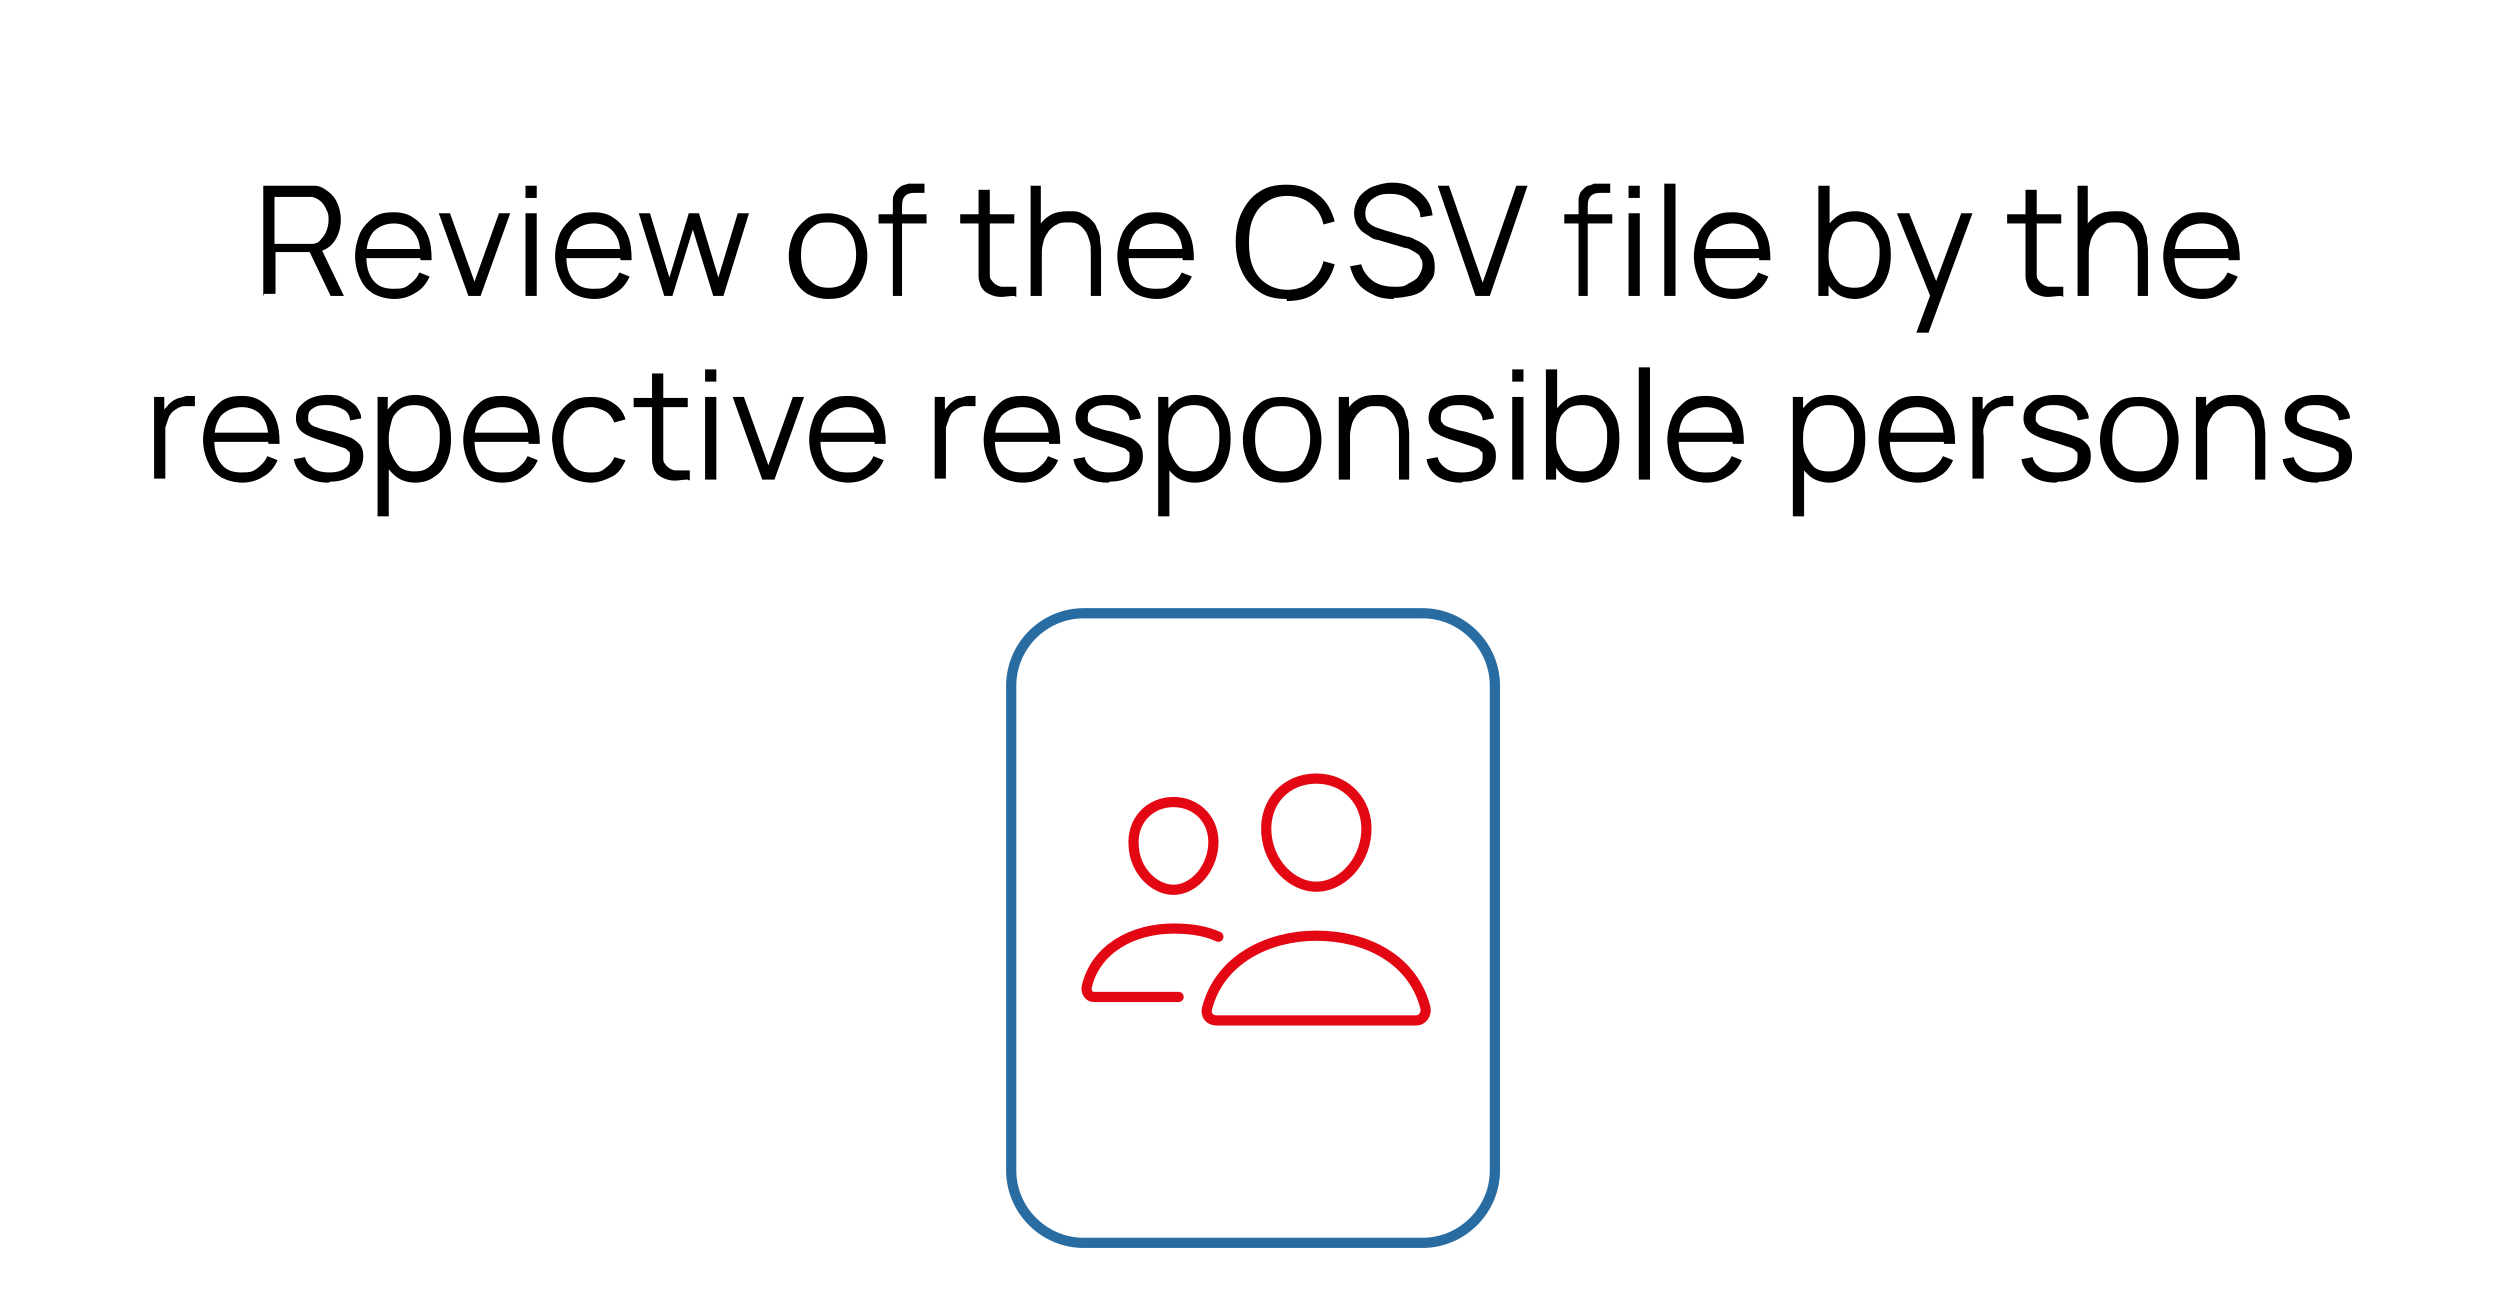 <svg xmlns="http://www.w3.org/2000/svg" id="Layer_1" viewBox="0 0 245 129"><defs><style>      .st0 {        stroke: #296ca2;      }      .st0, .st1 {        stroke-linejoin: round;      }      .st0, .st1, .st2, .st3 {        fill: none;      }      .st1, .st2, .st3 {        stroke: #e30613;      }      .st1, .st3 {        stroke-linecap: round;      }      .st2, .st3 {        stroke-miterlimit: 10;      }    </style></defs><g><path d="M25.8,29v-10.8h4.2c.1,0,.2,0,.4,0,.1,0,.3,0,.4,0,.6,0,1,.3,1.4.6s.7.7.9,1.2c.2.5.3,1,.3,1.5,0,.8-.2,1.5-.6,2.1-.4.6-1,1-1.8,1.1h-.4c0,0-3.6,0-3.6,0v4.1h-1.1ZM26.9,23.9h3c0,0,.2,0,.3,0,.1,0,.2,0,.4,0,.4,0,.7-.2.9-.5.2-.2.4-.5.5-.8.1-.3.2-.6.2-1s0-.7-.2-1c-.1-.3-.3-.6-.5-.8-.2-.2-.5-.4-.9-.5-.1,0-.2,0-.4,0-.1,0-.2,0-.3,0h-3v4.6ZM32.4,29l-2.1-4.4,1.1-.4,2.3,4.8h-1.3Z"></path><path d="M38.7,29.3c-.8,0-1.5-.2-2.1-.5-.6-.4-1-.8-1.3-1.5-.3-.6-.5-1.4-.5-2.2s.2-1.6.5-2.3c.3-.6.8-1.1,1.3-1.5.6-.4,1.2-.5,2-.5s1.5.2,2,.6c.6.4,1,.9,1.3,1.6.3.7.4,1.5.4,2.5h-1.1v-.4c0-1.1-.2-1.8-.7-2.4-.4-.5-1.1-.8-1.9-.8s-1.5.3-2,.8c-.5.6-.7,1.4-.7,2.4s.2,1.8.7,2.4c.5.6,1.1.8,2,.8s1.1-.1,1.5-.4c.4-.3.8-.7,1-1.2l1,.4c-.3.7-.8,1.3-1.4,1.6-.6.4-1.3.6-2.1.6ZM35.6,25.3v-.9h6.2v.9h-6.2Z"></path><path d="M45.9,29l-2.9-8.1h1.1l2.4,6.7,2.4-6.7h1.1l-2.9,8.1h-1.1Z"></path><path d="M51.5,19.4v-1.2h1.1v1.2h-1.1ZM51.5,29v-8.1h1.1v8.1h-1.1Z"></path><path d="M58.3,29.3c-.8,0-1.5-.2-2.1-.5-.6-.4-1-.8-1.3-1.5-.3-.6-.5-1.4-.5-2.2s.2-1.6.5-2.3c.3-.6.8-1.1,1.3-1.5.6-.4,1.2-.5,2-.5s1.5.2,2,.6c.6.4,1,.9,1.3,1.6.3.7.4,1.5.4,2.5h-1.1v-.4c0-1.1-.2-1.8-.7-2.4-.4-.5-1.1-.8-1.9-.8s-1.5.3-2,.8c-.5.6-.7,1.4-.7,2.4s.2,1.8.7,2.4c.5.6,1.1.8,2,.8s1.1-.1,1.5-.4c.4-.3.8-.7,1-1.2l1,.4c-.3.7-.8,1.3-1.4,1.6-.6.4-1.3.6-2.1.6ZM55.2,25.3v-.9h6.2v.9h-6.2Z"></path><path d="M65.1,29l-2.5-8.1h1.1s1.9,6.3,1.9,6.3l1.9-6.3h1l1.9,6.3,1.9-6.3h1.1l-2.5,8.1h-1l-2-6.5-2,6.5h-1Z"></path><path d="M81.2,29.3c-.8,0-1.5-.2-2.1-.5-.6-.4-1-.9-1.3-1.5-.3-.6-.5-1.4-.5-2.2s.2-1.6.5-2.2.8-1.1,1.3-1.5c.6-.4,1.3-.5,2-.5s1.5.2,2.1.5c.6.4,1,.9,1.3,1.5.3.6.5,1.4.5,2.2s-.2,1.6-.5,2.2c-.3.6-.7,1.1-1.3,1.5-.6.4-1.3.5-2.1.5ZM81.2,28.2c.9,0,1.6-.3,2-.9.4-.6.7-1.4.7-2.3s-.2-1.8-.7-2.3c-.4-.6-1.1-.9-2-.9s-1.1.1-1.5.4c-.4.3-.7.7-.9,1.1s-.3,1-.3,1.7c0,1,.2,1.8.7,2.3.5.6,1.1.9,2,.9Z"></path><path d="M86.1,21.9v-.9h4.7v.9h-4.7ZM87.5,29v-8.7c0-.2,0-.4,0-.6s0-.4.1-.6.2-.4.3-.5c.2-.2.3-.3.5-.4s.4-.1.6-.2c.2,0,.4,0,.6,0h1v.9h-1c-.4,0-.7.1-.9.3s-.3.5-.3,1v8.8h-1.1Z"></path><path d="M94.1,21.9v-.9h5.3v.9h-5.3ZM99.4,29c-.5,0-.9.1-1.3.1s-.8-.1-1.2-.3-.6-.4-.8-.8c-.1-.3-.2-.6-.2-.9,0-.3,0-.7,0-1.1v-7.4h1.1v7.4c0,.3,0,.6,0,.9,0,.2,0,.4.2.6.2.3.5.5.9.6.4,0,.9,0,1.5,0v1Z"></path><path d="M101,29v-10.8h1v6.1h.1v4.7h-1.1ZM106.9,29v-4.1c0-.5,0-.9-.1-1.2s-.2-.7-.4-1c-.2-.3-.4-.5-.7-.7-.3-.2-.7-.2-1.1-.2s-.7,0-1,.2c-.3.1-.5.3-.8.6-.2.3-.4.6-.5.9-.1.4-.2.8-.2,1.2l-.8-.2c0-.8.1-1.5.4-2.1s.7-1,1.2-1.3c.5-.3,1.1-.4,1.8-.4s.9,0,1.3.2.7.4.9.6c.3.3.5.5.6.9.2.3.3.7.3,1,0,.4.1.7.1,1.1v4.5h-1.1Z"></path><path d="M113.4,29.3c-.8,0-1.5-.2-2.1-.5-.6-.4-1-.8-1.3-1.5-.3-.6-.5-1.4-.5-2.2s.2-1.6.5-2.3c.3-.6.8-1.1,1.3-1.5.6-.4,1.2-.5,2-.5s1.5.2,2,.6c.6.4,1,.9,1.3,1.6.3.7.4,1.5.4,2.5h-1.1v-.4c0-1.1-.2-1.8-.7-2.4-.4-.5-1.1-.8-1.9-.8s-1.5.3-2,.8c-.5.6-.7,1.4-.7,2.4s.2,1.8.7,2.4c.5.6,1.1.8,2,.8s1.1-.1,1.5-.4c.4-.3.8-.7,1-1.2l1,.4c-.3.7-.8,1.3-1.4,1.6-.6.4-1.3.6-2.1.6ZM110.3,25.3v-.9h6.2v.9h-6.2Z"></path><path d="M126.1,29.3c-1.1,0-2-.2-2.7-.7-.7-.5-1.3-1.1-1.7-2-.4-.8-.6-1.8-.6-2.9s.2-2.1.6-2.9c.4-.8.9-1.5,1.7-2,.7-.5,1.6-.7,2.7-.7s2.3.3,3.1,1c.8.6,1.3,1.5,1.6,2.6l-1.1.3c-.2-.9-.6-1.5-1.2-2-.6-.5-1.4-.8-2.3-.8s-1.5.2-2.1.6c-.6.4-1,.9-1.3,1.6-.3.7-.4,1.5-.4,2.4,0,.9.1,1.7.4,2.4.3.7.7,1.2,1.3,1.6.6.4,1.3.6,2.1.6s1.8-.3,2.3-.8c.6-.5,1-1.2,1.2-2l1.1.3c-.3,1.1-.8,1.9-1.6,2.6s-1.8,1-3.1,1Z"></path><path d="M136.6,29.3c-.8,0-1.4-.1-2-.4s-1.1-.6-1.5-1.1c-.4-.5-.6-1-.8-1.7l1.1-.2c.2.7.6,1.2,1.1,1.6s1.3.6,2.1.6,1,0,1.4-.3c.4-.2.8-.4,1-.7s.4-.7.4-1.1,0-.5-.2-.7c0-.2-.2-.4-.4-.5s-.3-.2-.5-.3-.4-.2-.6-.2l-2.7-.8c-.3,0-.6-.2-.9-.4s-.5-.3-.7-.5c-.2-.2-.4-.5-.5-.7-.1-.3-.2-.6-.2-1,0-.6.2-1.1.5-1.6.3-.4.8-.8,1.3-1,.6-.2,1.2-.4,1.9-.4.7,0,1.4.1,1.9.4.6.3,1,.6,1.4,1.1.4.5.6,1,.7,1.7l-1.2.2c0-.5-.2-.9-.5-1.2-.3-.3-.6-.6-1-.8-.4-.2-.9-.3-1.4-.3-.5,0-.9,0-1.3.2-.4.2-.7.4-.9.7-.2.3-.3.6-.3,1s.1.7.3.9c.2.2.5.4.8.5.3.1.6.2.9.3l2.1.6c.2,0,.5.1.8.3.3.1.6.3.9.5.3.2.5.5.7.8.2.3.3.8.3,1.3s0,.9-.3,1.3-.5.7-.8,1-.8.5-1.3.6-1,.2-1.6.2Z"></path><path d="M144.6,29l-3.7-10.8h1.1l3.3,9.5,3.3-9.5h1.1l-3.7,10.8h-1.5Z"></path><path d="M153.3,21.9v-.9h4.7v.9h-4.7ZM154.7,29v-8.7c0-.2,0-.4,0-.6s0-.4.1-.6c0-.2.2-.4.3-.5.2-.2.3-.3.5-.4.2,0,.4-.1.6-.2.2,0,.4,0,.6,0h1v.9h-1c-.4,0-.7.1-.9.3-.2.2-.3.5-.3,1v8.8h-1.1ZM159.6,19.4v-1.2h1.1v1.2h-1.1ZM159.6,29v-8.1h1.1v8.1h-1.1Z"></path><path d="M163.1,29v-11h1.1v11h-1.1Z"></path><path d="M169.9,29.3c-.8,0-1.5-.2-2.1-.5-.6-.4-1-.8-1.3-1.5-.3-.6-.5-1.4-.5-2.2s.2-1.6.5-2.3c.3-.6.8-1.1,1.3-1.5.6-.4,1.2-.5,2-.5s1.5.2,2,.6c.6.4,1,.9,1.3,1.6s.4,1.5.4,2.5h-1.1v-.4c0-1.1-.2-1.8-.7-2.4-.4-.5-1.1-.8-1.9-.8s-1.5.3-2,.8-.7,1.4-.7,2.4.2,1.8.7,2.4,1.1.8,2,.8,1.1-.1,1.5-.4c.4-.3.8-.7,1-1.2l1,.4c-.3.7-.8,1.3-1.4,1.6-.6.4-1.3.6-2.1.6ZM166.8,25.3v-.9h6.2v.9h-6.2Z"></path><path d="M178.2,29v-10.8h1.1v4.7h-.1v6.1h-1ZM181.8,29.3c-.7,0-1.4-.2-1.9-.6-.5-.4-.9-.9-1.2-1.5-.3-.6-.4-1.4-.4-2.2s.1-1.6.4-2.2c.3-.6.7-1.1,1.2-1.5.5-.4,1.2-.6,1.9-.6s1.4.2,1.9.6c.5.4.9.9,1.2,1.5.3.6.4,1.4.4,2.2s-.1,1.5-.4,2.2-.7,1.2-1.2,1.5-1.2.6-1.9.6ZM181.7,28.2c.6,0,1-.1,1.4-.4s.7-.7.8-1.2c.2-.5.3-1,.3-1.7s0-1.2-.3-1.6c-.2-.5-.5-.9-.8-1.2-.4-.3-.9-.4-1.4-.4s-1,.1-1.4.4c-.4.3-.7.7-.8,1.1-.2.5-.3,1-.3,1.7s0,1.2.3,1.7c.2.5.5.9.8,1.2.4.3.9.4,1.4.4Z"></path><path d="M187.8,32.6l1.6-4.3v1.3s-3.5-8.7-3.5-8.7h1.2l2.9,7.3h-.5l2.7-7.3h1.1l-4.3,11.7h-1.1Z"></path><path d="M196.7,21.9v-.9h5.3v.9h-5.3ZM202,29c-.5,0-.9.1-1.3.1s-.8-.1-1.2-.3-.6-.4-.8-.8c-.1-.3-.2-.6-.2-.9,0-.3,0-.7,0-1.1v-7.4h1.1v7.4c0,.3,0,.6,0,.9,0,.2,0,.4.2.6.2.3.5.5.9.6.4,0,.9,0,1.5,0v1Z"></path><path d="M203.6,29v-10.8h1v6.1h.1v4.7h-1.1ZM209.5,29v-4.1c0-.5,0-.9-.1-1.2s-.2-.7-.4-1c-.2-.3-.4-.5-.7-.7-.3-.2-.7-.2-1.1-.2s-.7,0-1,.2c-.3.1-.5.3-.8.6-.2.3-.4.6-.5.9-.1.4-.2.8-.2,1.2l-.8-.2c0-.8.1-1.5.4-2.1s.7-1,1.2-1.3c.5-.3,1.1-.4,1.8-.4s.9,0,1.3.2.7.4.9.6c.3.3.5.5.6.9s.3.7.3,1c0,.4.1.7.1,1.1v4.5h-1.1Z"></path><path d="M215.9,29.3c-.8,0-1.5-.2-2.1-.5-.6-.4-1-.8-1.3-1.5-.3-.6-.5-1.4-.5-2.2s.2-1.6.5-2.3.8-1.1,1.3-1.5c.6-.4,1.2-.5,2-.5s1.5.2,2,.6c.6.4,1,.9,1.3,1.6.3.7.4,1.5.4,2.5h-1.1v-.4c0-1.1-.2-1.8-.7-2.4-.4-.5-1.1-.8-1.9-.8s-1.5.3-2,.8c-.5.6-.7,1.4-.7,2.4s.2,1.8.7,2.4c.5.6,1.1.8,2,.8s1.1-.1,1.5-.4c.4-.3.8-.7,1-1.2l1,.4c-.3.7-.8,1.3-1.4,1.6-.6.4-1.3.6-2.1.6ZM212.9,25.3v-.9h6.2v.9h-6.2Z"></path><path d="M15.1,47v-8.1h1v2l-.2-.3c0-.2.2-.5.4-.7s.3-.4.5-.5c.2-.2.5-.3.7-.4.3,0,.6-.2.8-.2s.5,0,.8,0v1c-.3,0-.6,0-1,0-.4,0-.7.2-1,.4-.3.2-.5.5-.6.8-.1.3-.2.6-.3.9,0,.3,0,.7,0,1v4h-1.1Z"></path><path d="M23.8,47.3c-.8,0-1.5-.2-2.1-.5-.6-.4-1-.8-1.3-1.5-.3-.6-.5-1.4-.5-2.2s.2-1.6.5-2.3c.3-.6.8-1.1,1.3-1.5.6-.4,1.2-.5,2-.5s1.5.2,2,.6c.6.4,1,.9,1.3,1.6.3.7.4,1.5.4,2.5h-1.1v-.4c0-1.1-.2-1.8-.7-2.4-.4-.5-1.1-.8-1.9-.8s-1.5.3-2,.8c-.5.6-.7,1.4-.7,2.4s.2,1.8.7,2.4c.5.6,1.1.8,2,.8s1.1-.1,1.5-.4c.4-.3.8-.7,1-1.2l1,.4c-.3.7-.8,1.3-1.4,1.6-.6.4-1.3.6-2.1.6ZM20.7,43.3v-.9h6.2v.9h-6.2Z"></path><path d="M32.2,47.3c-.9,0-1.7-.2-2.3-.6-.6-.4-1-1-1.1-1.7l1.1-.2c.1.5.4.8.8,1.1.4.3,1,.4,1.6.4s1.1-.1,1.5-.4c.4-.3.5-.6.5-1.1s0-.5-.2-.6c-.1-.2-.3-.3-.7-.4-.3-.1-.9-.3-1.5-.5-.7-.2-1.3-.4-1.7-.6s-.7-.4-.9-.7c-.2-.3-.3-.6-.3-1s.1-.9.4-1.2c.3-.3.6-.6,1.1-.8s1-.3,1.6-.3,1.2,0,1.6.3c.5.2.9.5,1.2.8.3.4.5.8.5,1.2l-1.1.2c0-.5-.3-.9-.7-1.1s-.9-.4-1.5-.4c-.6,0-1,0-1.4.3-.4.2-.5.5-.5.9s0,.4.2.6c.1.2.4.3.7.4.3.1.8.3,1.5.4.7.2,1.3.4,1.8.6.4.2.7.5.9.7.2.3.3.6.3,1.1,0,.8-.3,1.4-.9,1.8-.6.4-1.3.7-2.3.7Z"></path><path d="M37,50.6v-11.7h1v6.1h.1v5.6h-1.1ZM40.7,47.3c-.7,0-1.4-.2-1.9-.6s-.9-.9-1.2-1.5c-.3-.6-.4-1.4-.4-2.2s.1-1.6.4-2.2c.3-.6.7-1.1,1.2-1.5s1.2-.6,1.9-.6,1.4.2,1.9.6c.5.4.9.9,1.2,1.5.3.6.4,1.4.4,2.2s-.1,1.5-.4,2.2-.7,1.2-1.2,1.5c-.5.4-1.2.6-1.9.6ZM40.6,46.2c.6,0,1-.1,1.4-.4s.7-.7.8-1.2c.2-.5.3-1,.3-1.7s0-1.2-.3-1.6c-.2-.5-.5-.9-.8-1.2-.4-.3-.9-.4-1.4-.4s-1,.1-1.4.4c-.4.3-.7.7-.8,1.1s-.3,1-.3,1.7,0,1.2.3,1.7c.2.5.5.9.8,1.2.4.3.9.4,1.4.4Z"></path><path d="M49.3,47.3c-.8,0-1.5-.2-2.1-.5-.6-.4-1-.8-1.3-1.5-.3-.6-.5-1.4-.5-2.2s.2-1.6.5-2.3c.3-.6.8-1.1,1.3-1.5.6-.4,1.2-.5,2-.5s1.5.2,2,.6c.6.4,1,.9,1.3,1.6.3.7.4,1.5.4,2.5h-1.1v-.4c0-1.1-.2-1.8-.7-2.4-.4-.5-1.1-.8-1.9-.8s-1.5.3-2,.8c-.5.6-.7,1.4-.7,2.4s.2,1.8.7,2.4c.5.6,1.1.8,2,.8s1.1-.1,1.5-.4c.4-.3.8-.7,1-1.2l1,.4c-.3.7-.8,1.3-1.4,1.6-.6.4-1.3.6-2.1.6ZM46.2,43.3v-.9h6.2v.9h-6.2Z"></path><path d="M58,47.3c-.8,0-1.5-.2-2.1-.5-.6-.4-1-.9-1.3-1.5-.3-.6-.4-1.4-.5-2.2,0-.9.2-1.6.5-2.2.3-.6.7-1.1,1.3-1.5s1.2-.5,2.1-.5,1.5.2,2.1.6c.6.4,1,.9,1.2,1.6l-1.1.3c-.2-.5-.5-.9-.9-1.1s-.9-.4-1.4-.4-1.1.1-1.5.4c-.4.3-.7.7-.9,1.1-.2.5-.3,1-.3,1.7,0,1,.2,1.7.7,2.3.4.6,1.1.9,2,.9s1-.1,1.4-.4c.4-.3.7-.6.9-1.1l1.1.3c-.3.7-.7,1.3-1.3,1.6s-1.3.6-2.1.6Z"></path><path d="M62.1,39.9v-.9h5.3v.9h-5.3ZM67.4,47c-.5,0-.9.1-1.3.1s-.8-.1-1.2-.3-.6-.4-.8-.8c-.1-.3-.2-.6-.2-.9,0-.3,0-.7,0-1.1v-7.4h1.1v7.4c0,.3,0,.6,0,.9,0,.2,0,.4.2.6.2.3.5.5.9.6.4,0,.9,0,1.5,0v1Z"></path><path d="M69.1,37.4v-1.2h1.1v1.2h-1.1ZM69.1,47v-8.1h1.1v8.1h-1.1Z"></path><path d="M74.7,47l-2.9-8.1h1.1l2.4,6.7,2.4-6.7h1.1l-2.9,8.1h-1.1Z"></path><path d="M83.2,47.3c-.8,0-1.5-.2-2.1-.5-.6-.4-1-.8-1.3-1.5-.3-.6-.5-1.4-.5-2.2s.2-1.6.5-2.3c.3-.6.8-1.1,1.3-1.5.6-.4,1.2-.5,2-.5s1.5.2,2,.6c.6.4,1,.9,1.3,1.6.3.7.4,1.5.4,2.5h-1.1v-.4c0-1.1-.2-1.8-.7-2.4-.4-.5-1.1-.8-1.9-.8s-1.5.3-2,.8c-.5.6-.7,1.4-.7,2.4s.2,1.8.7,2.4c.5.6,1.1.8,2,.8s1.1-.1,1.5-.4c.4-.3.8-.7,1-1.2l1,.4c-.3.7-.8,1.3-1.4,1.6-.6.4-1.3.6-2.1.6ZM80.1,43.3v-.9h6.2v.9h-6.2Z"></path><path d="M91.6,47v-8.1h1v2l-.2-.3c0-.2.2-.5.4-.7s.3-.4.5-.5c.2-.2.5-.3.7-.4.3,0,.6-.2.8-.2s.5,0,.8,0v1c-.3,0-.6,0-1,0-.4,0-.7.2-1,.4-.3.2-.5.5-.6.8-.1.3-.2.6-.3.9,0,.3,0,.7,0,1v4h-1.1Z"></path><path d="M100.3,47.3c-.8,0-1.5-.2-2.1-.5-.6-.4-1-.8-1.3-1.5-.3-.6-.5-1.4-.5-2.2s.2-1.6.5-2.3c.3-.6.8-1.1,1.3-1.5.6-.4,1.2-.5,2-.5s1.5.2,2,.6c.6.4,1,.9,1.3,1.6.3.7.4,1.5.4,2.5h-1.1v-.4c0-1.1-.2-1.8-.7-2.4-.4-.5-1.1-.8-1.9-.8s-1.5.3-2,.8c-.5.6-.7,1.4-.7,2.4s.2,1.8.7,2.4c.5.6,1.1.8,2,.8s1.1-.1,1.5-.4c.4-.3.8-.7,1-1.2l1,.4c-.3.7-.8,1.3-1.4,1.6-.6.4-1.3.6-2.1.6ZM97.2,43.3v-.9h6.2v.9h-6.2Z"></path><path d="M108.6,47.3c-.9,0-1.7-.2-2.3-.6-.6-.4-1-1-1.1-1.7l1.1-.2c.1.5.4.8.8,1.1.4.3,1,.4,1.6.4s1.1-.1,1.5-.4c.4-.3.5-.6.5-1.1s0-.5-.2-.6c-.1-.2-.3-.3-.7-.4-.3-.1-.9-.3-1.5-.5-.7-.2-1.3-.4-1.7-.6s-.7-.4-.9-.7c-.2-.3-.3-.6-.3-1s.1-.9.4-1.2c.3-.3.6-.6,1.1-.8s1-.3,1.6-.3,1.2,0,1.6.3c.5.2.9.5,1.2.8.3.4.5.8.5,1.2l-1.1.2c0-.5-.3-.9-.7-1.1s-.9-.4-1.5-.4c-.6,0-1,0-1.4.3-.4.2-.5.5-.5.9s0,.4.2.6c.1.2.4.3.7.4.3.1.8.3,1.5.4.7.2,1.3.4,1.8.6.4.2.7.5.9.7.2.3.3.6.3,1.1,0,.8-.3,1.4-.9,1.8-.6.4-1.3.7-2.3.7Z"></path><path d="M113.5,50.6v-11.7h1v6.1h.1v5.6h-1.1ZM117.1,47.3c-.7,0-1.4-.2-1.9-.6s-.9-.9-1.2-1.5c-.3-.6-.4-1.4-.4-2.2s.1-1.6.4-2.2c.3-.6.7-1.1,1.2-1.5s1.2-.6,1.9-.6,1.4.2,1.9.6c.5.4.9.9,1.2,1.5.3.6.4,1.4.4,2.2s-.1,1.5-.4,2.2-.7,1.2-1.2,1.5c-.5.4-1.2.6-1.9.6ZM117,46.2c.6,0,1-.1,1.4-.4s.7-.7.8-1.2c.2-.5.3-1,.3-1.7s0-1.2-.3-1.6c-.2-.5-.5-.9-.8-1.2-.4-.3-.9-.4-1.4-.4s-1,.1-1.4.4c-.4.3-.7.7-.8,1.1s-.3,1-.3,1.7,0,1.2.3,1.7c.2.5.5.9.8,1.2.4.3.9.4,1.4.4Z"></path><path d="M125.7,47.3c-.8,0-1.5-.2-2.1-.5-.6-.4-1-.9-1.3-1.5-.3-.6-.5-1.4-.5-2.2s.2-1.6.5-2.2.8-1.1,1.3-1.5c.6-.4,1.3-.5,2-.5s1.5.2,2.1.5c.6.4,1,.9,1.3,1.5.3.6.5,1.4.5,2.2s-.2,1.6-.5,2.2c-.3.6-.7,1.1-1.3,1.5s-1.3.5-2.1.5ZM125.7,46.2c.9,0,1.6-.3,2-.9.4-.6.7-1.4.7-2.3s-.2-1.8-.7-2.3c-.4-.6-1.1-.9-2-.9s-1.1.1-1.5.4c-.4.3-.7.7-.9,1.1s-.3,1-.3,1.7c0,1,.2,1.8.7,2.3.5.6,1.1.9,2,.9Z"></path><path d="M131.2,47v-8.1h1v2h.1v6.1h-1.1ZM137.1,47v-4.1c0-.5,0-.9-.1-1.2s-.2-.7-.4-1c-.2-.3-.4-.5-.7-.7-.3-.2-.7-.2-1.1-.2s-.7,0-1,.2c-.3.1-.5.3-.8.6-.2.3-.4.6-.5.9-.1.4-.2.8-.2,1.2l-.8-.2c0-.8.1-1.5.4-2.1s.7-1,1.2-1.3c.5-.3,1.1-.4,1.8-.4s.9,0,1.3.2.7.4.9.6c.3.3.5.5.6.9s.3.7.3,1c0,.4.1.7.1,1.1v4.5h-1.1Z"></path><path d="M143.2,47.3c-.9,0-1.7-.2-2.3-.6-.6-.4-1-1-1.1-1.7l1.1-.2c.1.5.4.8.8,1.1.4.3,1,.4,1.6.4s1.1-.1,1.5-.4c.4-.3.5-.6.5-1.1s0-.5-.2-.6c-.1-.2-.3-.3-.7-.4-.3-.1-.9-.3-1.5-.5-.7-.2-1.3-.4-1.7-.6s-.7-.4-.9-.7-.3-.6-.3-1,.1-.9.4-1.2c.3-.3.6-.6,1.1-.8s1-.3,1.6-.3,1.2,0,1.6.3c.5.2.9.5,1.2.8.3.4.5.8.5,1.2l-1.1.2c0-.5-.3-.9-.7-1.1s-.9-.4-1.5-.4c-.6,0-1,0-1.4.3-.4.2-.5.5-.5.9s0,.4.2.6c.1.2.4.3.7.4.3.1.8.3,1.5.4.7.2,1.3.4,1.8.6.4.2.7.5.9.7.2.3.3.6.3,1.1,0,.8-.3,1.4-.9,1.8-.6.4-1.3.7-2.3.7Z"></path><path d="M148.2,37.4v-1.2h1.1v1.2h-1.1ZM148.2,47v-8.1h1.1v8.1h-1.1Z"></path><path d="M151.5,47v-10.8h1.1v4.7h-.1v6.1h-1ZM155.2,47.3c-.7,0-1.4-.2-1.9-.6-.5-.4-.9-.9-1.2-1.5-.3-.6-.4-1.4-.4-2.2s.1-1.6.4-2.2c.3-.6.7-1.1,1.2-1.5.5-.4,1.2-.6,1.9-.6s1.4.2,1.9.6c.5.4.9.9,1.2,1.5.3.6.4,1.4.4,2.2s-.1,1.5-.4,2.2-.7,1.2-1.2,1.5-1.2.6-1.9.6ZM155,46.2c.6,0,1-.1,1.4-.4s.7-.7.8-1.2c.2-.5.3-1,.3-1.7s0-1.2-.3-1.6c-.2-.5-.5-.9-.8-1.2-.4-.3-.9-.4-1.4-.4s-1,.1-1.4.4c-.4.3-.7.7-.8,1.1-.2.5-.3,1-.3,1.7s0,1.2.3,1.7c.2.5.5.9.8,1.2.4.3.9.4,1.4.4Z"></path><path d="M160.6,47v-11h1.1v11h-1.1Z"></path><path d="M167.3,47.3c-.8,0-1.5-.2-2.1-.5-.6-.4-1-.8-1.3-1.5-.3-.6-.5-1.4-.5-2.2s.2-1.6.5-2.3c.3-.6.8-1.1,1.3-1.5.6-.4,1.2-.5,2-.5s1.5.2,2,.6c.6.4,1,.9,1.3,1.6s.4,1.5.4,2.5h-1.1v-.4c0-1.1-.2-1.8-.7-2.4-.4-.5-1.1-.8-1.9-.8s-1.5.3-2,.8-.7,1.4-.7,2.4.2,1.8.7,2.4,1.1.8,2,.8,1.1-.1,1.5-.4c.4-.3.8-.7,1-1.2l1,.4c-.3.7-.8,1.3-1.4,1.6-.6.4-1.3.6-2.1.6ZM164.2,43.3v-.9h6.2v.9h-6.2Z"></path><path d="M175.7,50.6v-11.7h1v6.1h.1v5.6h-1.1ZM179.3,47.3c-.7,0-1.4-.2-1.9-.6-.5-.4-.9-.9-1.2-1.5-.3-.6-.4-1.4-.4-2.2s.1-1.6.4-2.2c.3-.6.7-1.1,1.2-1.5.5-.4,1.2-.6,1.9-.6s1.4.2,1.9.6c.5.4.9.9,1.2,1.5.3.6.4,1.4.4,2.2s-.1,1.5-.4,2.2-.7,1.2-1.2,1.5-1.2.6-1.9.6ZM179.2,46.2c.6,0,1-.1,1.4-.4s.7-.7.8-1.2c.2-.5.3-1,.3-1.7s0-1.2-.3-1.6c-.2-.5-.5-.9-.8-1.2-.4-.3-.9-.4-1.4-.4s-1,.1-1.4.4c-.4.3-.7.7-.8,1.1-.2.5-.3,1-.3,1.7s0,1.2.3,1.7c.2.5.5.9.8,1.2.4.3.9.4,1.4.4Z"></path><path d="M188,47.3c-.8,0-1.5-.2-2.1-.5-.6-.4-1-.8-1.3-1.5-.3-.6-.5-1.4-.5-2.2s.2-1.6.5-2.3.8-1.1,1.3-1.5c.6-.4,1.2-.5,2-.5s1.5.2,2,.6c.6.4,1,.9,1.3,1.6.3.7.4,1.5.4,2.5h-1.1v-.4c0-1.1-.2-1.8-.7-2.4-.4-.5-1.1-.8-1.9-.8s-1.5.3-2,.8c-.5.6-.7,1.4-.7,2.4s.2,1.8.7,2.4c.5.6,1.1.8,2,.8s1.1-.1,1.5-.4c.4-.3.8-.7,1-1.2l1,.4c-.3.7-.8,1.3-1.4,1.6-.6.4-1.3.6-2.1.6ZM184.9,43.3v-.9h6.2v.9h-6.2Z"></path><path d="M193.3,47v-8.1h1v2l-.2-.3c0-.2.2-.5.4-.7.1-.2.3-.4.5-.5.2-.2.5-.3.7-.4.3,0,.6-.2.8-.2s.5,0,.8,0v1c-.3,0-.6,0-1,0-.3,0-.7.2-1,.4-.3.2-.5.5-.6.8-.1.3-.2.6-.3.9s0,.7,0,1v4h-1.1Z"></path><path d="M201.5,47.3c-1,0-1.7-.2-2.3-.6-.6-.4-1-1-1.1-1.7l1.1-.2c.1.5.4.8.8,1.1s1,.4,1.6.4,1.1-.1,1.5-.4c.4-.3.5-.6.5-1.1s0-.5-.2-.6c-.1-.2-.3-.3-.7-.4-.3-.1-.9-.3-1.5-.5-.7-.2-1.3-.4-1.7-.6s-.7-.4-.9-.7c-.2-.3-.3-.6-.3-1s.1-.9.4-1.2c.3-.3.6-.6,1.1-.8s1-.3,1.6-.3,1.2,0,1.6.3c.5.2.9.5,1.2.8.3.4.5.8.5,1.2l-1.1.2c0-.5-.3-.9-.7-1.1s-.9-.4-1.5-.4c-.6,0-1,0-1.4.3s-.5.5-.5.9,0,.4.2.6c.1.2.4.3.7.4.3.1.8.3,1.5.4.7.2,1.3.4,1.8.6s.7.5.9.7c.2.3.3.6.3,1.1,0,.8-.3,1.4-.9,1.8-.6.4-1.3.7-2.3.7Z"></path><path d="M209.7,47.3c-.8,0-1.5-.2-2.1-.5-.6-.4-1-.9-1.3-1.5-.3-.6-.5-1.4-.5-2.2s.2-1.6.5-2.2c.3-.6.8-1.1,1.3-1.5s1.3-.5,2-.5,1.5.2,2.1.5c.6.4,1,.9,1.3,1.5.3.6.5,1.4.5,2.2s-.2,1.6-.5,2.2c-.3.6-.7,1.1-1.3,1.5-.6.4-1.3.5-2.1.5ZM209.7,46.2c.9,0,1.6-.3,2-.9.4-.6.7-1.4.7-2.3s-.2-1.8-.7-2.3-1.1-.9-2-.9-1.1.1-1.5.4c-.4.3-.7.7-.9,1.1s-.3,1-.3,1.7c0,1,.2,1.8.7,2.3.5.6,1.1.9,2,.9Z"></path><path d="M215.2,47v-8.1h1v2h.1v6.1h-1.1ZM221,47v-4.1c0-.5,0-.9-.1-1.2s-.2-.7-.4-1c-.2-.3-.4-.5-.7-.7-.3-.2-.7-.2-1.1-.2s-.7,0-1,.2c-.3.1-.5.3-.8.6-.2.3-.4.6-.5.9-.1.4-.2.8-.2,1.2l-.8-.2c0-.8.1-1.5.4-2.1s.7-1,1.2-1.3c.5-.3,1.1-.4,1.8-.4s.9,0,1.3.2.7.4.9.6c.3.3.5.5.6.9s.3.7.3,1c0,.4.1.7.1,1.1v4.5h-1.1Z"></path><path d="M227.1,47.3c-1,0-1.7-.2-2.3-.6-.6-.4-1-1-1.1-1.7l1.1-.2c.1.5.4.8.8,1.1s1,.4,1.6.4,1.1-.1,1.5-.4c.4-.3.5-.6.5-1.1s0-.5-.2-.6c-.1-.2-.3-.3-.7-.4-.3-.1-.9-.3-1.5-.5-.7-.2-1.3-.4-1.7-.6s-.7-.4-.9-.7c-.2-.3-.3-.6-.3-1s.1-.9.4-1.2c.3-.3.6-.6,1.1-.8s1-.3,1.6-.3,1.2,0,1.6.3c.5.2.9.5,1.2.8.3.4.5.8.5,1.2l-1.1.2c0-.5-.3-.9-.7-1.1s-.9-.4-1.5-.4c-.6,0-1,0-1.4.3s-.5.5-.5.9,0,.4.2.6c.1.2.4.3.7.4.3.1.8.3,1.5.4.7.2,1.3.4,1.8.6s.7.5.9.7c.2.3.3.6.3,1.1,0,.8-.3,1.4-.9,1.8-.6.4-1.3.7-2.3.7Z"></path></g><path class="st0" d="M139.4,60.1h-33.2c-3.9,0-7.1,3.2-7.1,7.1v47.5c0,3.9,3.2,7.1,7.1,7.1h33.2c3.9,0,7.1-3.2,7.1-7.1v-47.5c0-3.9-3.2-7.1-7.1-7.1Z"></path><path class="st1" d="M133.9,81.6c-.2,3-2.5,5.3-4.9,5.3s-4.7-2.3-4.9-5.3c-.2-3.1,2-5.3,4.9-5.3s5.1,2.3,4.9,5.3Z"></path><path class="st2" d="M129,91.7c-4.8,0-9.5,2.4-10.7,7.1-.2.6.2,1.2.9,1.2h19.6c.6,0,1-.6.9-1.2-1.2-4.8-5.8-7.1-10.7-7.1Z"></path><path class="st1" d="M118.9,82.9c-.2,2.4-2,4.3-3.9,4.3s-3.8-1.9-3.9-4.3c-.2-2.5,1.6-4.3,3.9-4.3s4.1,1.8,3.9,4.3Z"></path><path class="st3" d="M119.4,91.8c-1.3-.6-2.8-.8-4.4-.8-3.9,0-7.6,1.9-8.5,5.7-.1.5.2,1,.7,1h8.3"></path></svg>